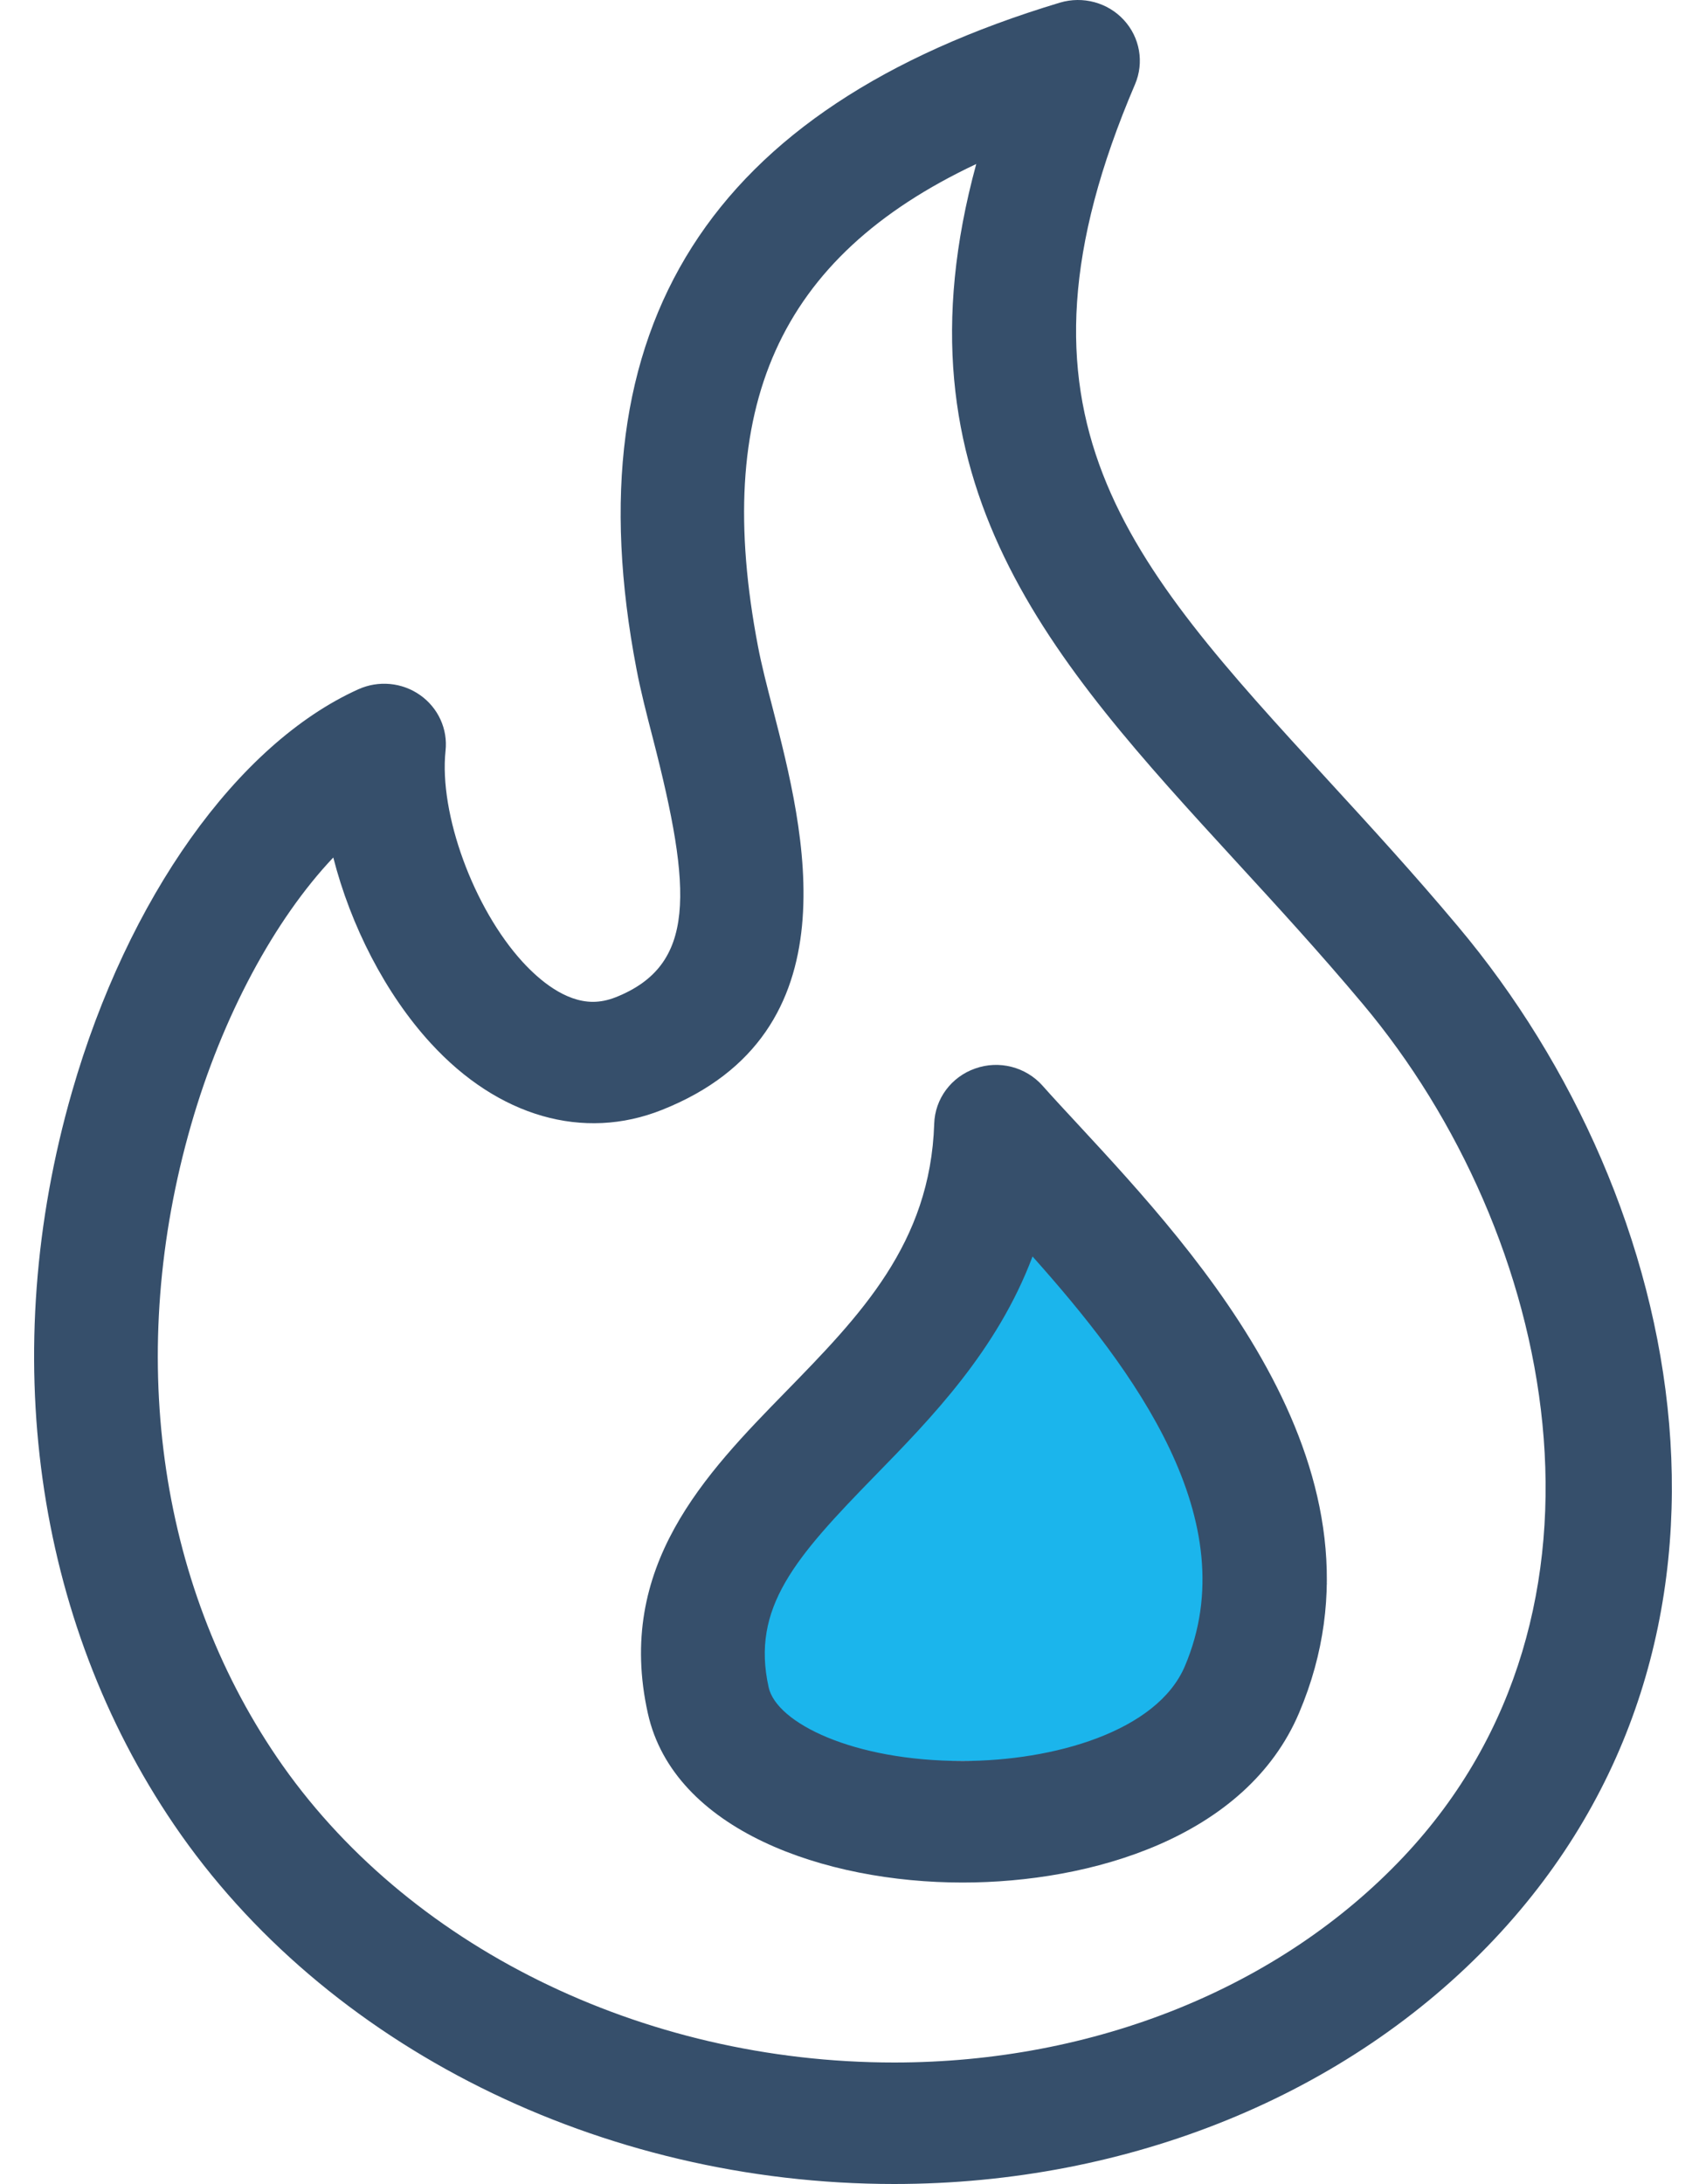 <?xml version="1.0" encoding="UTF-8"?>
<svg width="25px" height="32px" viewBox="0 0 25 32" version="1.1" xmlns="http://www.w3.org/2000/svg" xmlns:xlink="http://www.w3.org/1999/xlink">
    <title>Icon</title>
    <g id="Landing-Productos" stroke="none" stroke-width="1" fill="none" fill-rule="evenodd">
        <g id="Landing-Productos---Cuentas-Créditos-y-Tarjetas---230821---Desktop" transform="translate(-1028, -1994)">
            <g id="01.Atomo/02.buttons/02.acceso/01.large-Copy" transform="translate(946, 1970)">
                <g id="Group-13" transform="translate(82.5, 24)">
                    <g id="noun_Fire_1300065" fill="#364F6B" fill-rule="nonzero">
                        <g id="Group">
                            <path d="M5.657,10.185 C5.392,9.998 5.046,9.966 4.75,10.1 C2.978,10.9 1.371,13.16 0.555,15.997 C-0.543,19.814 0.004,23.728 2.052,26.738 C4.261,29.983 8.304,32 12.603,32 C16.045,32 19.25,30.693 21.397,28.414 C25.541,24.019 24.265,17.621 20.865,13.573 C20.217,12.8 19.578,12.104 18.959,11.429 C16.007,8.212 14.057,6.087 16.133,1.235 C16.269,0.916 16.205,0.549 15.969,0.293 C15.734,0.037 15.368,-0.062 15.031,0.039 C9.895,1.586 7.864,4.779 8.827,9.802 C8.887,10.119 8.975,10.462 9.069,10.824 C9.646,13.064 9.704,14.142 8.522,14.612 C8.407,14.657 8.298,14.679 8.188,14.679 C7.781,14.679 7.404,14.362 7.16,14.096 C6.439,13.309 5.932,11.921 6.029,11.001 C6.064,10.683 5.921,10.371 5.657,10.185 Z M9.201,16.262 C12.048,15.131 11.283,12.162 10.826,10.388 C10.739,10.053 10.658,9.737 10.608,9.473 C9.937,5.968 10.9,3.772 13.806,2.403 C12.53,7.081 14.907,9.672 17.612,12.621 C18.218,13.281 18.844,13.963 19.467,14.706 C22.296,18.073 23.468,23.599 20.068,27.205 C18.262,29.121 15.541,30.22 12.604,30.22 C8.902,30.22 5.437,28.507 3.559,25.749 C1.806,23.173 1.346,19.796 2.3,16.482 C2.759,14.884 3.529,13.467 4.384,12.564 C4.638,13.56 5.148,14.562 5.814,15.287 C6.8,16.363 8.05,16.721 9.201,16.262 Z" id="Shape"></path>
                        </g>
                    </g>
                    <polygon id="Path-3" fill="#1BB5EC" points="10.707 22.106 13.914 18.41 13.918 16.312 17.122 19.209 18.944 23.208 17.122 25.802 13.605 25.802 9.922 25.802"></polygon>
                    <path d="M13.605,27.583 C15.481,27.583 17.762,26.929 18.538,25.095 C20.027,21.584 17.069,18.389 15.301,16.479 C15.112,16.275 14.934,16.084 14.777,15.907 C14.532,15.632 14.14,15.531 13.79,15.656 C13.439,15.779 13.201,16.1 13.19,16.466 C13.133,18.221 12.103,19.276 11.014,20.392 C9.842,21.592 8.514,22.952 8.994,25.105 C9.375,26.816 11.585,27.583 13.605,27.583 Z M12.322,21.623 C13.145,20.78 14.112,19.789 14.631,18.41 C16.112,20.068 17.769,22.278 16.864,24.411 C16.457,25.372 14.934,25.802 13.605,25.802 C11.999,25.802 10.879,25.242 10.764,24.723 C10.504,23.556 11.153,22.821 12.322,21.623 Z" id="Shape" fill="#364F6B" fill-rule="nonzero"></path>
                </g>
            </g>
        </g>
    </g>
</svg>